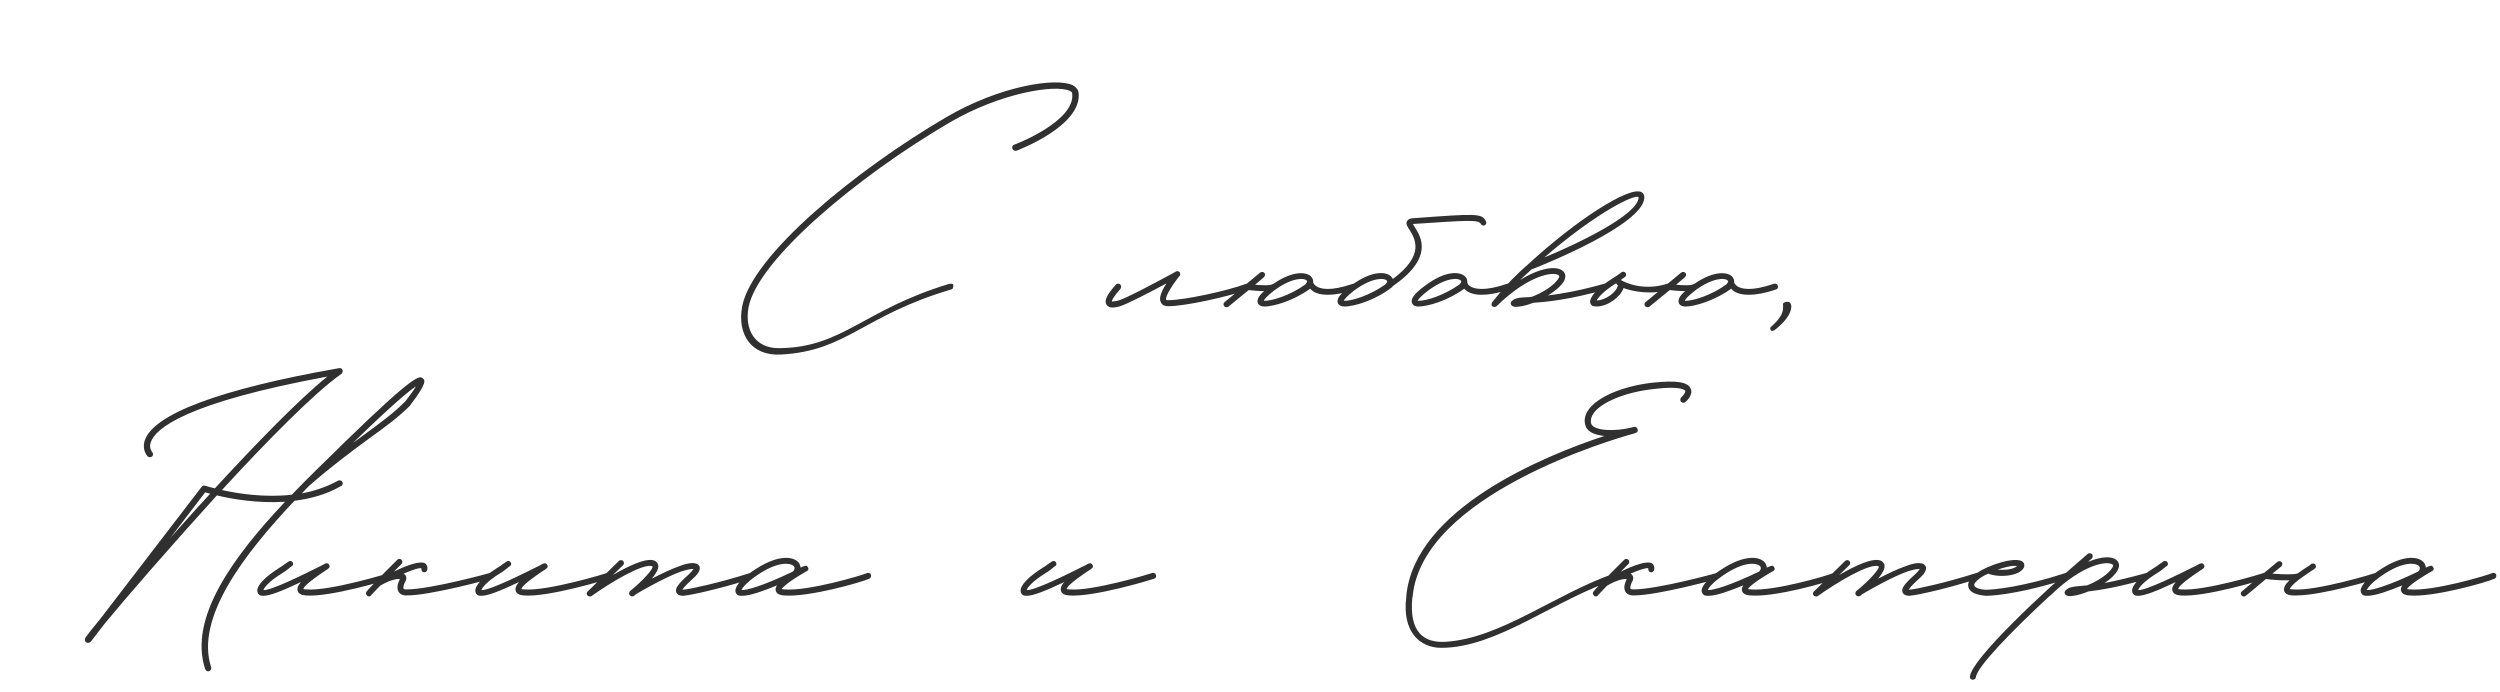 <?xml version="1.0" encoding="UTF-8"?> <svg xmlns="http://www.w3.org/2000/svg" width="484" height="134" viewBox="0 0 484 134" fill="none"><path d="M151.218 68.64C145.368 68.965 142.703 64.675 143.678 59.345C145.563 49.465 165.453 33.085 183.198 22.685C193.663 16.575 204.518 14.95 207.703 16.51C208.483 16.965 208.743 17.485 208.808 17.875C209.653 24.245 197.303 28.99 196.783 29.185C196.458 29.25 196.133 29.12 196.003 28.795C195.873 28.47 196.003 28.145 196.328 28.015C196.458 28.015 208.288 23.465 207.573 18.07C207.573 17.875 207.378 17.745 207.183 17.615C204.323 16.25 193.598 18.005 183.848 23.725C166.038 34.125 146.603 50.375 144.913 59.54C144.133 63.83 146.148 67.47 150.893 67.405C163.113 67.275 167.143 59.995 183.653 54.99C184.173 54.86 184.563 54.925 184.563 55.185C184.563 55.705 184.498 55.965 184.173 56.03C166.883 61.165 164.023 67.925 151.218 68.64ZM242.023 55.315C242.153 55.575 241.958 55.9 241.698 56.03C237.538 57.525 229.283 59.28 226.293 59.28H226.163C225.253 59.28 224.863 58.89 224.733 58.5C224.343 57.785 224.733 56.55 225.838 54.86C222.913 56.42 218.103 58.955 216.673 59.345C216.283 59.41 215.828 59.54 215.438 59.54C214.918 59.54 214.463 59.41 214.203 58.955C213.748 58.24 214.268 57.07 216.023 55.12C216.218 54.86 216.608 54.86 216.868 55.055C217.063 55.25 217.128 55.64 216.933 55.9C215.503 57.525 215.243 58.175 215.243 58.37C215.308 58.37 215.633 58.37 216.348 58.24C217.908 57.85 224.798 54.145 227.528 52.65C227.658 52.52 227.918 52.455 228.113 52.52C228.243 52.585 228.373 52.65 228.438 52.78C228.568 53.105 228.503 53.365 228.243 53.56C226.423 55.9 225.578 57.59 225.773 58.045C225.773 58.11 225.968 58.11 226.163 58.11H226.293C229.088 58.11 237.278 56.42 241.308 54.925C241.568 54.86 241.893 54.99 242.023 55.315ZM262.679 55.315C262.809 55.575 262.679 55.965 262.354 56.03C260.079 56.81 258.389 57.07 257.089 57.07C255.334 57.07 254.359 56.615 253.774 56.03C253.709 55.965 253.709 55.9 253.644 55.9C250.394 58.24 246.559 59.345 244.804 59.345C243.829 59.345 243.569 58.825 243.504 58.63C243.309 57.98 243.699 57.265 244.739 56.355C243.569 56.355 242.334 56.225 241.749 56.16L237.849 59.345C237.719 59.475 237.589 59.475 237.459 59.475C237.264 59.475 237.134 59.41 237.004 59.28C236.809 59.02 236.809 58.695 237.069 58.5L241.164 55.12C241.164 55.055 241.229 55.055 241.294 54.99L243.959 52.78C244.219 52.585 244.544 52.585 244.804 52.845C244.999 53.105 244.934 53.43 244.674 53.69L242.984 55.12C244.349 55.25 245.909 55.315 246.429 54.99C246.494 54.99 246.494 54.925 246.559 54.925C250.459 52.26 253.124 52.65 253.904 53.625C254.164 53.95 254.294 54.405 254.229 54.73C254.294 54.86 254.489 55.185 254.879 55.445C255.594 55.9 257.479 56.485 261.964 54.925C262.289 54.86 262.614 54.99 262.679 55.315ZM252.864 54.86C253.189 54.535 253.059 54.405 252.994 54.34C252.539 53.755 250.134 53.69 246.689 56.225C245.194 57.395 244.739 57.98 244.674 58.24H244.804C246.364 58.24 249.874 57.135 252.734 55.055L252.864 54.86ZM287.663 42.835C287.858 43.095 287.728 43.42 287.468 43.615C287.143 43.745 286.818 43.615 286.688 43.355C286.233 42.51 284.413 42.64 273.688 43.355L273.558 43.42L273.883 43.94C275.118 45.89 277.653 49.855 269.593 55.445C269.593 55.51 269.593 55.51 269.528 55.575C266.213 58.175 262.117 59.345 260.297 59.345C259.322 59.345 259.062 58.825 258.997 58.63C258.737 57.785 259.517 56.81 261.532 55.315C265.693 52.195 268.553 52.585 269.398 53.625C269.528 53.755 269.593 53.885 269.658 54.015C275.898 49.335 273.948 46.28 272.908 44.525C272.453 43.875 272.128 43.355 272.388 42.835C272.648 42.315 273.363 42.25 273.558 42.25C285.908 41.34 286.883 41.275 287.663 42.835ZM268.358 54.86C268.683 54.535 268.553 54.405 268.488 54.34C268.033 53.755 265.628 53.69 262.182 56.225C260.687 57.395 260.232 57.98 260.168 58.24H260.297C261.857 58.24 265.303 57.135 268.228 55.055L268.358 54.86ZM292.518 55.315C292.648 55.575 292.453 55.965 292.193 56.03C289.918 56.81 288.163 57.07 286.863 57.07C285.173 57.07 284.198 56.615 283.613 56.03C283.548 55.965 283.483 55.965 283.483 55.9C280.233 58.24 276.398 59.345 274.578 59.345C273.668 59.345 273.408 58.825 273.343 58.63C273.083 57.785 273.863 56.81 275.878 55.315C280.038 52.195 282.833 52.585 283.743 53.625C284.003 53.95 284.068 54.275 284.068 54.535V54.665C284.068 54.73 284.133 55.12 284.653 55.445C285.368 55.9 287.318 56.485 291.803 54.925C292.128 54.86 292.453 54.99 292.518 55.315ZM282.573 55.055C282.573 54.99 283.093 54.6 282.833 54.34C282.313 53.755 279.973 53.69 276.528 56.225C274.968 57.395 274.578 57.98 274.448 58.24H274.643C276.203 58.24 279.648 57.135 282.573 55.055ZM317.756 37.18C318.146 37.375 318.406 37.83 318.341 38.35C317.951 43.55 299.101 51.155 296.436 52.195L296.046 52.585C295.591 52.975 295.006 53.495 294.291 54.21C298.256 51.74 301.311 51.48 302.481 52.39C303.131 52.845 303.196 53.625 302.806 54.405C302.156 55.445 300.986 56.42 299.686 57.2C302.286 56.875 305.796 56.29 310.606 54.925C310.931 54.86 311.256 54.99 311.321 55.315C311.386 55.64 311.256 55.965 310.931 56.03C303.781 58.045 299.491 58.435 296.826 58.63C295.786 59.02 294.876 59.28 294.161 59.345L293.576 59.41C293.186 59.41 292.861 59.345 292.666 59.15C292.536 59.02 292.471 58.89 292.471 58.695C292.471 58.565 292.536 58.435 292.666 58.305C293.316 57.655 294.291 57.59 296.046 57.525L296.566 57.46C298.581 56.68 300.921 55.315 301.766 53.82C301.961 53.43 301.831 53.365 301.766 53.3C300.791 52.52 295.981 53.17 289.741 59.28C289.481 59.475 289.156 59.475 288.896 59.28C288.831 59.215 288.766 59.085 288.766 59.02V58.89C288.766 58.695 288.831 58.565 288.896 58.5C291.951 54.665 294.096 52.715 295.266 51.675L295.721 51.285C305.146 42.575 315.416 36.01 317.756 37.18ZM317.236 38.285V38.155L316.976 38.09C315.286 38.09 308.071 41.99 298.971 49.855C305.861 46.995 316.976 41.6 317.236 38.285ZM309.049 59.345L308.594 59.28C308.269 59.28 307.944 59.02 307.879 58.63C307.619 57.59 309.244 55.77 312.104 53.95C312.559 53.69 312.884 53.43 313.209 53.235L313.924 52.715C314.184 52.52 314.574 52.585 314.704 52.845C314.899 53.105 314.834 53.495 314.574 53.625L313.859 54.145L313.794 54.21C314.769 54.795 318.344 56.42 323.024 54.86C323.349 54.73 323.609 54.925 323.739 55.25C323.869 55.51 323.674 55.835 323.349 55.965C320.034 57.2 316.004 56.42 314.314 55.77L314.249 55.9C313.794 57.33 311.389 59.345 309.049 59.345ZM309.114 58.175C310.869 58.11 312.819 56.615 313.144 55.51C313.274 55.25 313.209 55.185 313.144 55.185C313.014 55.055 312.949 54.99 312.884 54.86L312.754 54.925C310.284 56.485 309.374 57.655 309.114 58.175ZM344.183 55.315C344.313 55.575 344.183 55.965 343.858 56.03C341.583 56.81 339.893 57.07 338.593 57.07C336.838 57.07 335.863 56.615 335.278 56.03C335.213 55.965 335.213 55.9 335.148 55.9C331.898 58.24 328.063 59.345 326.308 59.345C325.333 59.345 325.073 58.825 325.008 58.63C324.813 57.98 325.203 57.265 326.243 56.355C325.073 56.355 323.838 56.225 323.253 56.16L319.353 59.345C319.223 59.475 319.093 59.475 318.963 59.475C318.768 59.475 318.638 59.41 318.508 59.28C318.313 59.02 318.313 58.695 318.573 58.5L322.668 55.12C322.668 55.055 322.733 55.055 322.798 54.99L325.463 52.78C325.723 52.585 326.048 52.585 326.308 52.845C326.503 53.105 326.438 53.43 326.178 53.69L324.488 55.12C325.853 55.25 327.413 55.315 327.933 54.99C327.998 54.99 327.998 54.925 328.063 54.925C331.963 52.26 334.628 52.65 335.408 53.625C335.668 53.95 335.798 54.405 335.733 54.73C335.798 54.86 335.993 55.185 336.383 55.445C337.098 55.9 338.983 56.485 343.468 54.925C343.793 54.86 344.118 54.99 344.183 55.315ZM334.368 54.86C334.693 54.535 334.563 54.405 334.498 54.34C334.043 53.755 331.638 53.69 328.193 56.225C326.698 57.395 326.243 57.98 326.178 58.24H326.308C327.868 58.24 331.378 57.135 334.238 55.055L334.368 54.86ZM343.231 64.025C342.776 64.285 342.516 63.44 342.906 63.245C345.896 60.58 344.986 59.475 345.246 59.28C345.181 59.215 345.181 59.15 345.181 59.085C345.116 58.76 345.311 58.5 345.896 58.435C346.416 58.37 346.611 58.565 346.741 58.955C346.936 59.54 346.806 61.425 343.491 63.96C343.426 64.025 343.296 63.96 343.231 64.025Z" fill="#303030"></path><path d="M81.899 73.29C82.224 73.55 82.809 74.07 79.429 78.425V78.49C77.089 80.83 74.489 82.715 71.239 85.055C67.989 87.46 64.349 90.125 59.799 94.09L58.434 95.52C60.839 95.065 63.244 94.285 65.454 93.05C65.714 92.92 66.104 92.985 66.299 93.31C66.429 93.57 66.364 93.96 66.039 94.09C63.244 95.715 60.124 96.56 57.004 96.95C47.124 107.415 37.764 119.7 40.884 129.19C40.949 129.515 40.819 129.84 40.494 129.905C40.429 129.97 40.364 129.97 40.299 129.97C40.039 129.97 39.844 129.775 39.714 129.515C36.464 119.635 45.174 107.74 55.184 97.145C49.919 97.47 44.914 96.625 41.989 95.91C33.084 105.725 24.374 115.735 20.214 120.805L17.614 124.185C17.614 124.185 17.549 124.185 17.549 124.25C17.484 124.315 17.289 124.445 17.029 124.445H16.834C16.639 124.315 16.444 124.185 16.444 123.925C16.379 123.665 16.379 123.47 19.304 119.96L39.064 94.22C39.194 94.025 39.454 93.96 39.714 94.025C39.714 94.025 40.429 94.285 41.599 94.545C49.204 86.29 57.654 77.515 63.374 72.9C35.619 78.035 30.029 83.04 29.184 85.64C28.794 86.81 29.444 87.46 29.444 87.525C29.704 87.72 29.704 88.11 29.444 88.37C29.184 88.565 28.859 88.565 28.599 88.37C28.534 88.305 27.429 87.135 28.014 85.315C29.639 80.18 42.639 75.305 65.649 71.275C65.909 71.21 66.169 71.34 66.299 71.6C66.429 71.86 66.299 72.185 66.104 72.38C60.969 75.955 51.869 85.185 42.964 94.87C46.149 95.585 51.284 96.365 56.484 95.78C59.734 92.4 63.114 89.15 66.169 86.16L66.689 85.64C80.599 72.12 81.249 72.705 81.899 73.29ZM78.519 77.645C79.299 76.67 80.079 75.565 80.534 74.785C79.169 75.695 75.919 78.36 68.314 85.77L70.524 84.145C73.774 81.74 76.309 79.92 78.519 77.645ZM36.139 100.59C37.569 98.965 39.129 97.275 40.689 95.585C40.299 95.455 39.974 95.39 39.714 95.325L32.954 104.165L36.139 100.59ZM50.994 115.345C50.799 115.345 50.604 115.345 50.409 115.28C50.084 115.15 49.824 114.825 49.824 114.435C49.694 113.395 51.254 111.705 54.049 109.95C54.504 109.69 54.829 109.43 55.089 109.235L55.869 108.715C56.129 108.52 56.454 108.585 56.649 108.845C56.844 109.105 56.779 109.495 56.454 109.625L55.804 110.145C55.479 110.405 55.154 110.665 54.699 110.925C51.969 112.615 51.124 113.785 50.994 114.24C52.489 114.37 59.119 111.055 62.369 109.43C63.019 109.04 63.409 108.845 63.734 109.365C63.994 109.82 63.669 110.08 62.889 110.535C59.509 112.81 58.794 113.655 58.729 114.045C58.794 114.045 58.989 114.11 59.249 114.11C63.734 114.5 75.239 110.99 75.304 110.925C75.629 110.86 75.954 110.99 76.019 111.315C76.149 111.64 75.954 111.965 75.694 112.03C75.174 112.225 63.864 115.67 59.184 115.28C58.274 115.215 57.754 114.89 57.624 114.37C57.494 113.85 57.689 113.33 58.274 112.68C54.309 114.565 52.164 115.345 50.994 115.345ZM95.559 111.315C95.624 111.64 95.429 111.965 95.169 112.03C94.649 112.16 83.404 115.28 78.724 115.28C77.749 115.28 77.359 114.89 77.164 114.565C76.644 113.72 77.164 112.615 77.424 112.095C76.969 112.03 75.994 112.225 74.954 112.68C74.499 112.875 74.044 113.135 73.589 113.395C72.484 114.565 71.834 115.215 71.834 115.28C71.704 115.41 71.574 115.475 71.444 115.475C71.249 115.475 71.119 115.41 71.054 115.28C70.794 115.085 70.794 114.695 70.989 114.5C70.989 114.435 73.264 111.965 76.904 108.39C77.164 108.13 77.489 108.13 77.749 108.39C77.944 108.585 77.944 108.975 77.749 109.17L76.254 110.665C78.789 109.43 81.454 108.455 82.364 109.105C82.559 109.3 82.884 109.69 82.689 110.405C82.624 110.665 82.299 110.86 82.039 110.795C81.714 110.73 81.519 110.405 81.584 110.015C81.129 109.885 79.829 110.34 78.139 111.055L78.399 111.25C78.659 111.51 78.789 111.965 78.529 112.485C78.204 113.005 78.009 113.72 78.139 113.98C78.204 114.11 78.594 114.11 78.724 114.11C83.274 114.11 94.714 110.99 94.844 110.925C95.169 110.86 95.494 111.055 95.559 111.315ZM93.206 115.345C93.011 115.345 92.816 115.345 92.621 115.28C92.296 115.15 92.036 114.825 92.036 114.435C91.906 113.395 93.466 111.705 96.261 109.95C96.716 109.69 97.041 109.43 97.301 109.235L98.081 108.715C98.341 108.52 98.666 108.585 98.861 108.845C99.056 109.105 98.991 109.495 98.666 109.625L98.016 110.145C97.691 110.405 97.366 110.665 96.911 110.925C94.181 112.615 93.336 113.785 93.206 114.24C94.701 114.37 101.331 111.055 104.581 109.43C105.231 109.04 105.621 108.845 105.946 109.365C106.206 109.82 105.881 110.08 105.101 110.535C101.721 112.81 101.006 113.655 100.941 114.045C101.006 114.045 101.201 114.11 101.461 114.11C105.946 114.5 117.451 110.99 117.516 110.925C117.841 110.86 118.166 110.99 118.231 111.315C118.361 111.64 118.166 111.965 117.906 112.03C117.386 112.225 106.076 115.67 101.396 115.28C100.486 115.215 99.966 114.89 99.836 114.37C99.706 113.85 99.901 113.33 100.486 112.68C96.521 114.565 94.376 115.345 93.206 115.345ZM145.961 111.315C146.091 111.64 145.896 111.965 145.571 112.03C139.071 114.11 133.611 115.215 132.766 115.28L132.246 115.345C131.791 115.345 131.141 115.215 130.946 114.695C130.621 113.98 131.206 113.135 133.221 111.315C133.871 110.73 134.131 110.34 134.261 110.145C133.936 110.145 133.221 110.21 131.986 110.6C128.996 111.64 124.446 114.24 123.146 115.02C123.016 115.15 122.886 115.28 122.756 115.345C122.496 115.54 122.106 115.475 121.911 115.215C121.716 115.02 121.781 114.63 121.976 114.435C124.381 112.485 126.461 110.21 126.331 109.69L126.266 109.625C124.511 108.975 118.141 112.81 114.501 115.41C114.436 115.475 114.306 115.475 114.176 115.475C113.981 115.475 113.851 115.41 113.721 115.28C113.526 115.085 113.526 114.695 113.786 114.5L119.831 108.585C120.026 108.39 120.416 108.39 120.611 108.585C120.871 108.845 120.871 109.17 120.611 109.43L118.661 111.315C121.586 109.625 125.031 107.935 126.656 108.52C127.111 108.715 127.371 109.04 127.436 109.43C127.566 110.145 126.981 111.055 126.201 112.03C127.956 111.12 129.971 110.145 131.661 109.56C133.026 109.04 134.781 108.65 135.366 109.56C135.821 110.34 134.911 111.38 134.001 112.16C132.701 113.33 132.246 113.915 132.116 114.175L132.701 114.11C133.481 114.045 138.941 112.94 145.246 110.925C145.571 110.86 145.896 110.99 145.961 111.315ZM143.735 115.345C143.41 115.345 143.15 115.345 142.955 115.28C142.63 115.15 142.435 114.825 142.37 114.435C142.305 113.395 143.8 111.705 146.66 109.95C150.82 107.35 153.745 107.675 154.72 109.04C154.85 109.3 154.98 109.625 154.98 109.885L155.63 109.625C155.955 109.495 156.215 109.43 156.41 109.82C156.735 110.34 156.215 110.6 156.02 110.665C152.315 112.81 151.535 113.72 151.34 114.045C151.47 114.045 151.6 114.11 151.86 114.11C156.345 114.5 166.745 111.445 167.915 110.925C168.24 110.86 168.565 110.99 168.63 111.315C168.695 111.64 168.565 111.9 168.305 112.03C166.745 112.745 156.475 115.67 151.795 115.28C150.82 115.215 150.3 114.89 150.17 114.305C150.105 114.045 150.17 113.72 150.43 113.33C147.895 114.37 145.23 115.345 143.735 115.345ZM143.54 114.24C144.515 114.305 147.635 113.46 153.485 110.665C153.81 110.34 153.94 110.015 153.745 109.69C153.29 109.04 151.08 108.52 147.245 110.925C144.58 112.615 143.735 113.785 143.54 114.24ZM198.768 115.345C198.573 115.345 198.378 115.345 198.183 115.28C197.858 115.15 197.598 114.825 197.598 114.435C197.468 113.395 199.028 111.705 201.823 109.95C202.278 109.69 202.603 109.43 202.863 109.235L203.643 108.715C203.903 108.52 204.228 108.585 204.423 108.845C204.618 109.105 204.553 109.495 204.228 109.625L203.578 110.145C203.253 110.405 202.928 110.665 202.473 110.925C199.743 112.615 198.898 113.785 198.768 114.24C200.263 114.37 206.893 111.055 210.143 109.43C210.793 109.04 211.183 108.845 211.508 109.365C211.768 109.82 211.443 110.08 210.663 110.535C207.283 112.81 206.568 113.655 206.503 114.045C206.568 114.045 206.763 114.11 207.023 114.11C211.508 114.5 223.013 110.99 223.078 110.925C223.403 110.86 223.728 110.99 223.793 111.315C223.923 111.64 223.728 111.965 223.468 112.03C222.948 112.225 211.638 115.67 206.958 115.28C206.048 115.215 205.528 114.89 205.398 114.37C205.268 113.85 205.463 113.33 206.048 112.68C202.083 114.565 199.938 115.345 198.768 115.345ZM279.017 125.42C274.792 125.42 271.412 122.17 272.257 115.605V115.41C273.817 98.51 298.972 88.24 310.607 84.405C308.852 84.21 307.357 83.69 306.967 82.455C306.642 81.545 306.772 80.505 307.357 79.595C308.982 76.93 314.117 74.72 320.097 74.07C324.517 73.615 326.792 73.94 327.312 75.24C327.897 76.41 326.467 77.71 326.272 77.84C326.077 78.035 325.687 78.035 325.427 77.775C325.232 77.515 325.297 77.125 325.492 76.93C325.882 76.605 326.337 75.955 326.272 75.695C326.207 75.565 325.622 74.655 320.227 75.305C314.702 75.89 309.827 77.905 308.397 80.18C308.007 80.83 307.877 81.48 308.072 82.065C308.592 83.43 312.687 83.56 315.807 82.78L316.327 82.65C316.652 82.585 316.977 82.78 317.042 83.105C317.172 83.43 316.977 83.755 316.652 83.82L316.262 83.95C312.232 85.055 275.312 95.845 273.492 115.475L273.427 115.735C272.777 122.365 275.637 124.51 279.862 124.25C290.587 123.6 301.312 114.825 312.817 110.925C313.077 110.86 313.402 110.925 313.467 111.185C313.597 111.64 313.467 111.965 313.207 112.03C300.922 116.06 289.937 125.42 279.017 125.42ZM333.088 111.315C333.153 111.64 332.958 111.965 332.698 112.03C332.178 112.16 320.933 115.28 316.253 115.28C315.278 115.28 314.888 114.89 314.693 114.565C314.173 113.72 314.693 112.615 314.953 112.095C314.498 112.03 313.523 112.225 312.483 112.68C312.028 112.875 311.573 113.135 311.118 113.395C310.013 114.565 309.363 115.215 309.363 115.28C309.233 115.41 309.103 115.475 308.973 115.475C308.778 115.475 308.648 115.41 308.583 115.28C308.323 115.085 308.323 114.695 308.518 114.5C308.518 114.435 310.793 111.965 314.433 108.39C314.693 108.13 315.018 108.13 315.278 108.39C315.473 108.585 315.473 108.975 315.278 109.17L313.783 110.665C316.318 109.43 318.983 108.455 319.893 109.105C320.088 109.3 320.413 109.69 320.218 110.405C320.153 110.665 319.828 110.86 319.568 110.795C319.243 110.73 319.048 110.405 319.113 110.015C318.658 109.885 317.358 110.34 315.668 111.055L315.928 111.25C316.188 111.51 316.318 111.965 316.058 112.485C315.733 113.005 315.538 113.72 315.668 113.98C315.733 114.11 316.123 114.11 316.253 114.11C320.803 114.11 332.243 110.99 332.373 110.925C332.698 110.86 333.023 111.055 333.088 111.315ZM330.801 115.345C330.476 115.345 330.216 115.345 330.021 115.28C329.696 115.15 329.501 114.825 329.436 114.435C329.371 113.395 330.866 111.705 333.726 109.95C337.886 107.35 340.811 107.675 341.786 109.04C341.916 109.3 342.046 109.625 342.046 109.885L342.696 109.625C343.021 109.495 343.281 109.43 343.476 109.82C343.801 110.34 343.281 110.6 343.086 110.665C339.381 112.81 338.601 113.72 338.406 114.045C338.536 114.045 338.666 114.11 338.926 114.11C343.411 114.5 353.811 111.445 354.981 110.925C355.306 110.86 355.631 110.99 355.696 111.315C355.761 111.64 355.631 111.9 355.371 112.03C353.811 112.745 343.541 115.67 338.861 115.28C337.886 115.215 337.366 114.89 337.236 114.305C337.171 114.045 337.236 113.72 337.496 113.33C334.961 114.37 332.296 115.345 330.801 115.345ZM330.606 114.24C331.581 114.305 334.701 113.46 340.551 110.665C340.876 110.34 341.006 110.015 340.811 109.69C340.356 109.04 338.146 108.52 334.311 110.925C331.646 112.615 330.801 113.785 330.606 114.24ZM383.363 111.315C383.493 111.64 383.298 111.965 382.973 112.03C376.473 114.11 371.013 115.215 370.168 115.28L369.648 115.345C369.193 115.345 368.543 115.215 368.348 114.695C368.023 113.98 368.608 113.135 370.623 111.315C371.273 110.73 371.533 110.34 371.663 110.145C371.338 110.145 370.623 110.21 369.388 110.6C366.398 111.64 361.848 114.24 360.548 115.02C360.418 115.15 360.288 115.28 360.158 115.345C359.898 115.54 359.508 115.475 359.313 115.215C359.118 115.02 359.183 114.63 359.378 114.435C361.783 112.485 363.863 110.21 363.733 109.69L363.668 109.625C361.913 108.975 355.543 112.81 351.903 115.41C351.838 115.475 351.708 115.475 351.578 115.475C351.383 115.475 351.253 115.41 351.123 115.28C350.928 115.085 350.928 114.695 351.188 114.5L357.233 108.585C357.428 108.39 357.818 108.39 358.013 108.585C358.273 108.845 358.273 109.17 358.013 109.43L356.063 111.315C358.988 109.625 362.433 107.935 364.058 108.52C364.513 108.715 364.773 109.04 364.838 109.43C364.968 110.145 364.383 111.055 363.603 112.03C365.358 111.12 367.373 110.145 369.063 109.56C370.428 109.04 372.183 108.65 372.768 109.56C373.223 110.34 372.313 111.38 371.403 112.16C370.103 113.33 369.648 113.915 369.518 114.175L370.103 114.11C370.883 114.045 376.343 112.94 382.648 110.925C382.973 110.86 383.298 110.99 383.363 111.315ZM384.518 115.345C382.763 115.215 381.528 114.76 381.138 113.85C381.008 113.46 380.878 112.81 381.593 111.965C382.178 111.185 383.348 110.47 384.648 109.885L384.778 109.82C386.533 109.04 388.483 108.52 389.458 108.455C389.978 108.39 391.603 108.26 391.863 109.17C391.993 109.56 391.928 110.21 390.758 110.86C389.263 111.64 386.468 111.705 384.908 111.055C383.868 111.51 382.958 112.095 382.503 112.68C382.308 112.875 382.113 113.2 382.243 113.395C382.373 113.785 383.283 114.11 384.258 114.175C385.883 114.24 392.058 113.525 399.923 110.925C400.248 110.86 400.573 110.99 400.638 111.315C400.768 111.64 400.573 111.965 400.313 112.03C392.643 114.565 386.663 115.345 384.518 115.345ZM386.728 110.275C387.963 110.405 389.393 110.275 390.173 109.82L390.563 109.56H389.588C389.003 109.625 387.898 109.885 386.728 110.275ZM416.278 111.315C416.343 111.64 416.213 111.965 415.888 112.03C409.973 113.72 406.528 114.24 404.318 114.5C403.213 114.955 402.108 115.28 401.393 115.345L400.808 115.41C400.418 115.41 400.093 115.345 399.898 115.15C399.768 115.02 399.703 114.89 399.703 114.695C399.703 114.565 399.768 114.435 399.898 114.305C400.548 113.655 401.263 113.59 402.563 113.46L404.058 113.33C406.008 112.55 408.153 111.25 408.998 109.82C409.193 109.43 409.063 109.365 408.998 109.3C408.023 108.52 403.213 109.17 396.973 115.28C396.908 115.345 396.843 115.345 396.843 115.345C389.108 122.495 382.673 129.255 382.543 131.075C382.478 131.4 382.283 131.595 381.893 131.595C381.568 131.595 381.373 131.335 381.373 131.01C381.633 127.63 395.543 114.63 404.188 107.22C404.448 107.025 404.773 107.09 405.033 107.285C405.228 107.545 405.163 107.935 404.968 108.13C404.708 108.325 404.448 108.585 404.253 108.78C406.853 107.675 408.868 107.675 409.713 108.39C410.298 108.845 410.428 109.625 409.973 110.405C409.453 111.315 408.543 112.16 407.438 112.875C409.453 112.485 412.053 111.9 415.563 110.925C415.888 110.86 416.213 110.99 416.278 111.315ZM413.953 115.345C413.758 115.345 413.563 115.345 413.368 115.28C413.043 115.15 412.783 114.825 412.783 114.435C412.653 113.395 414.213 111.705 417.008 109.95C417.463 109.69 417.788 109.43 418.048 109.235L418.828 108.715C419.088 108.52 419.413 108.585 419.608 108.845C419.803 109.105 419.738 109.495 419.413 109.625L418.763 110.145C418.438 110.405 418.113 110.665 417.658 110.925C414.928 112.615 414.083 113.785 413.953 114.24C415.448 114.37 422.078 111.055 425.328 109.43C425.978 109.04 426.368 108.845 426.693 109.365C426.953 109.82 426.628 110.08 425.848 110.535C422.468 112.81 421.753 113.655 421.688 114.045C421.753 114.045 421.948 114.11 422.208 114.11C426.693 114.5 438.198 110.99 438.263 110.925C438.588 110.86 438.913 110.99 438.978 111.315C439.108 111.64 438.913 111.965 438.653 112.03C438.133 112.225 426.823 115.67 422.143 115.28C421.233 115.215 420.713 114.89 420.583 114.37C420.453 113.85 420.648 113.33 421.233 112.68C417.268 114.565 415.123 115.345 413.953 115.345ZM460.663 111.315C460.728 111.64 460.533 111.965 460.273 112.03C459.818 112.16 449.613 115.28 444.543 115.28H443.763C442.853 115.215 442.333 114.89 442.203 114.37C442.073 113.785 442.398 113.135 443.243 112.355H442.723C441.163 112.355 439.473 112.225 438.693 112.095L434.793 115.345C434.663 115.475 434.533 115.475 434.403 115.475C434.208 115.475 434.078 115.41 433.948 115.28C433.753 115.02 433.753 114.695 434.013 114.5L438.043 111.12C438.108 111.12 438.173 111.055 438.238 110.99L440.903 108.78C441.163 108.585 441.488 108.585 441.748 108.845C441.943 109.105 441.878 109.43 441.618 109.69L439.928 111.055C442.138 111.25 444.348 111.25 444.868 110.99C445.453 110.535 446.168 110.08 446.883 109.625L447.338 109.3C447.403 109.17 447.533 109.105 447.663 109.105C447.923 109.04 448.248 109.17 448.313 109.43C448.508 109.885 448.248 110.08 447.468 110.535C446.688 111.055 446.103 111.51 445.583 111.835C445.583 111.9 445.518 111.965 445.453 111.965H445.388C443.763 113.2 443.373 113.785 443.308 114.045C443.373 114.045 443.568 114.11 443.893 114.11C448.313 114.5 459.818 110.99 459.883 110.925C460.208 110.86 460.533 110.99 460.663 111.315ZM458.388 115.345C458.063 115.345 457.803 115.345 457.608 115.28C457.283 115.15 457.088 114.825 457.023 114.435C456.958 113.395 458.453 111.705 461.313 109.95C465.473 107.35 468.398 107.675 469.373 109.04C469.503 109.3 469.633 109.625 469.633 109.885L470.283 109.625C470.608 109.495 470.868 109.43 471.063 109.82C471.388 110.34 470.868 110.6 470.673 110.665C466.968 112.81 466.188 113.72 465.993 114.045C466.123 114.045 466.253 114.11 466.513 114.11C470.998 114.5 481.398 111.445 482.568 110.925C482.893 110.86 483.218 110.99 483.283 111.315C483.348 111.64 483.218 111.9 482.958 112.03C481.398 112.745 471.128 115.67 466.448 115.28C465.473 115.215 464.953 114.89 464.823 114.305C464.758 114.045 464.823 113.72 465.083 113.33C462.548 114.37 459.883 115.345 458.388 115.345ZM458.193 114.24C459.168 114.305 462.288 113.46 468.138 110.665C468.463 110.34 468.593 110.015 468.398 109.69C467.943 109.04 465.733 108.52 461.898 110.925C459.233 112.615 458.388 113.785 458.193 114.24Z" fill="#303030"></path></svg> 